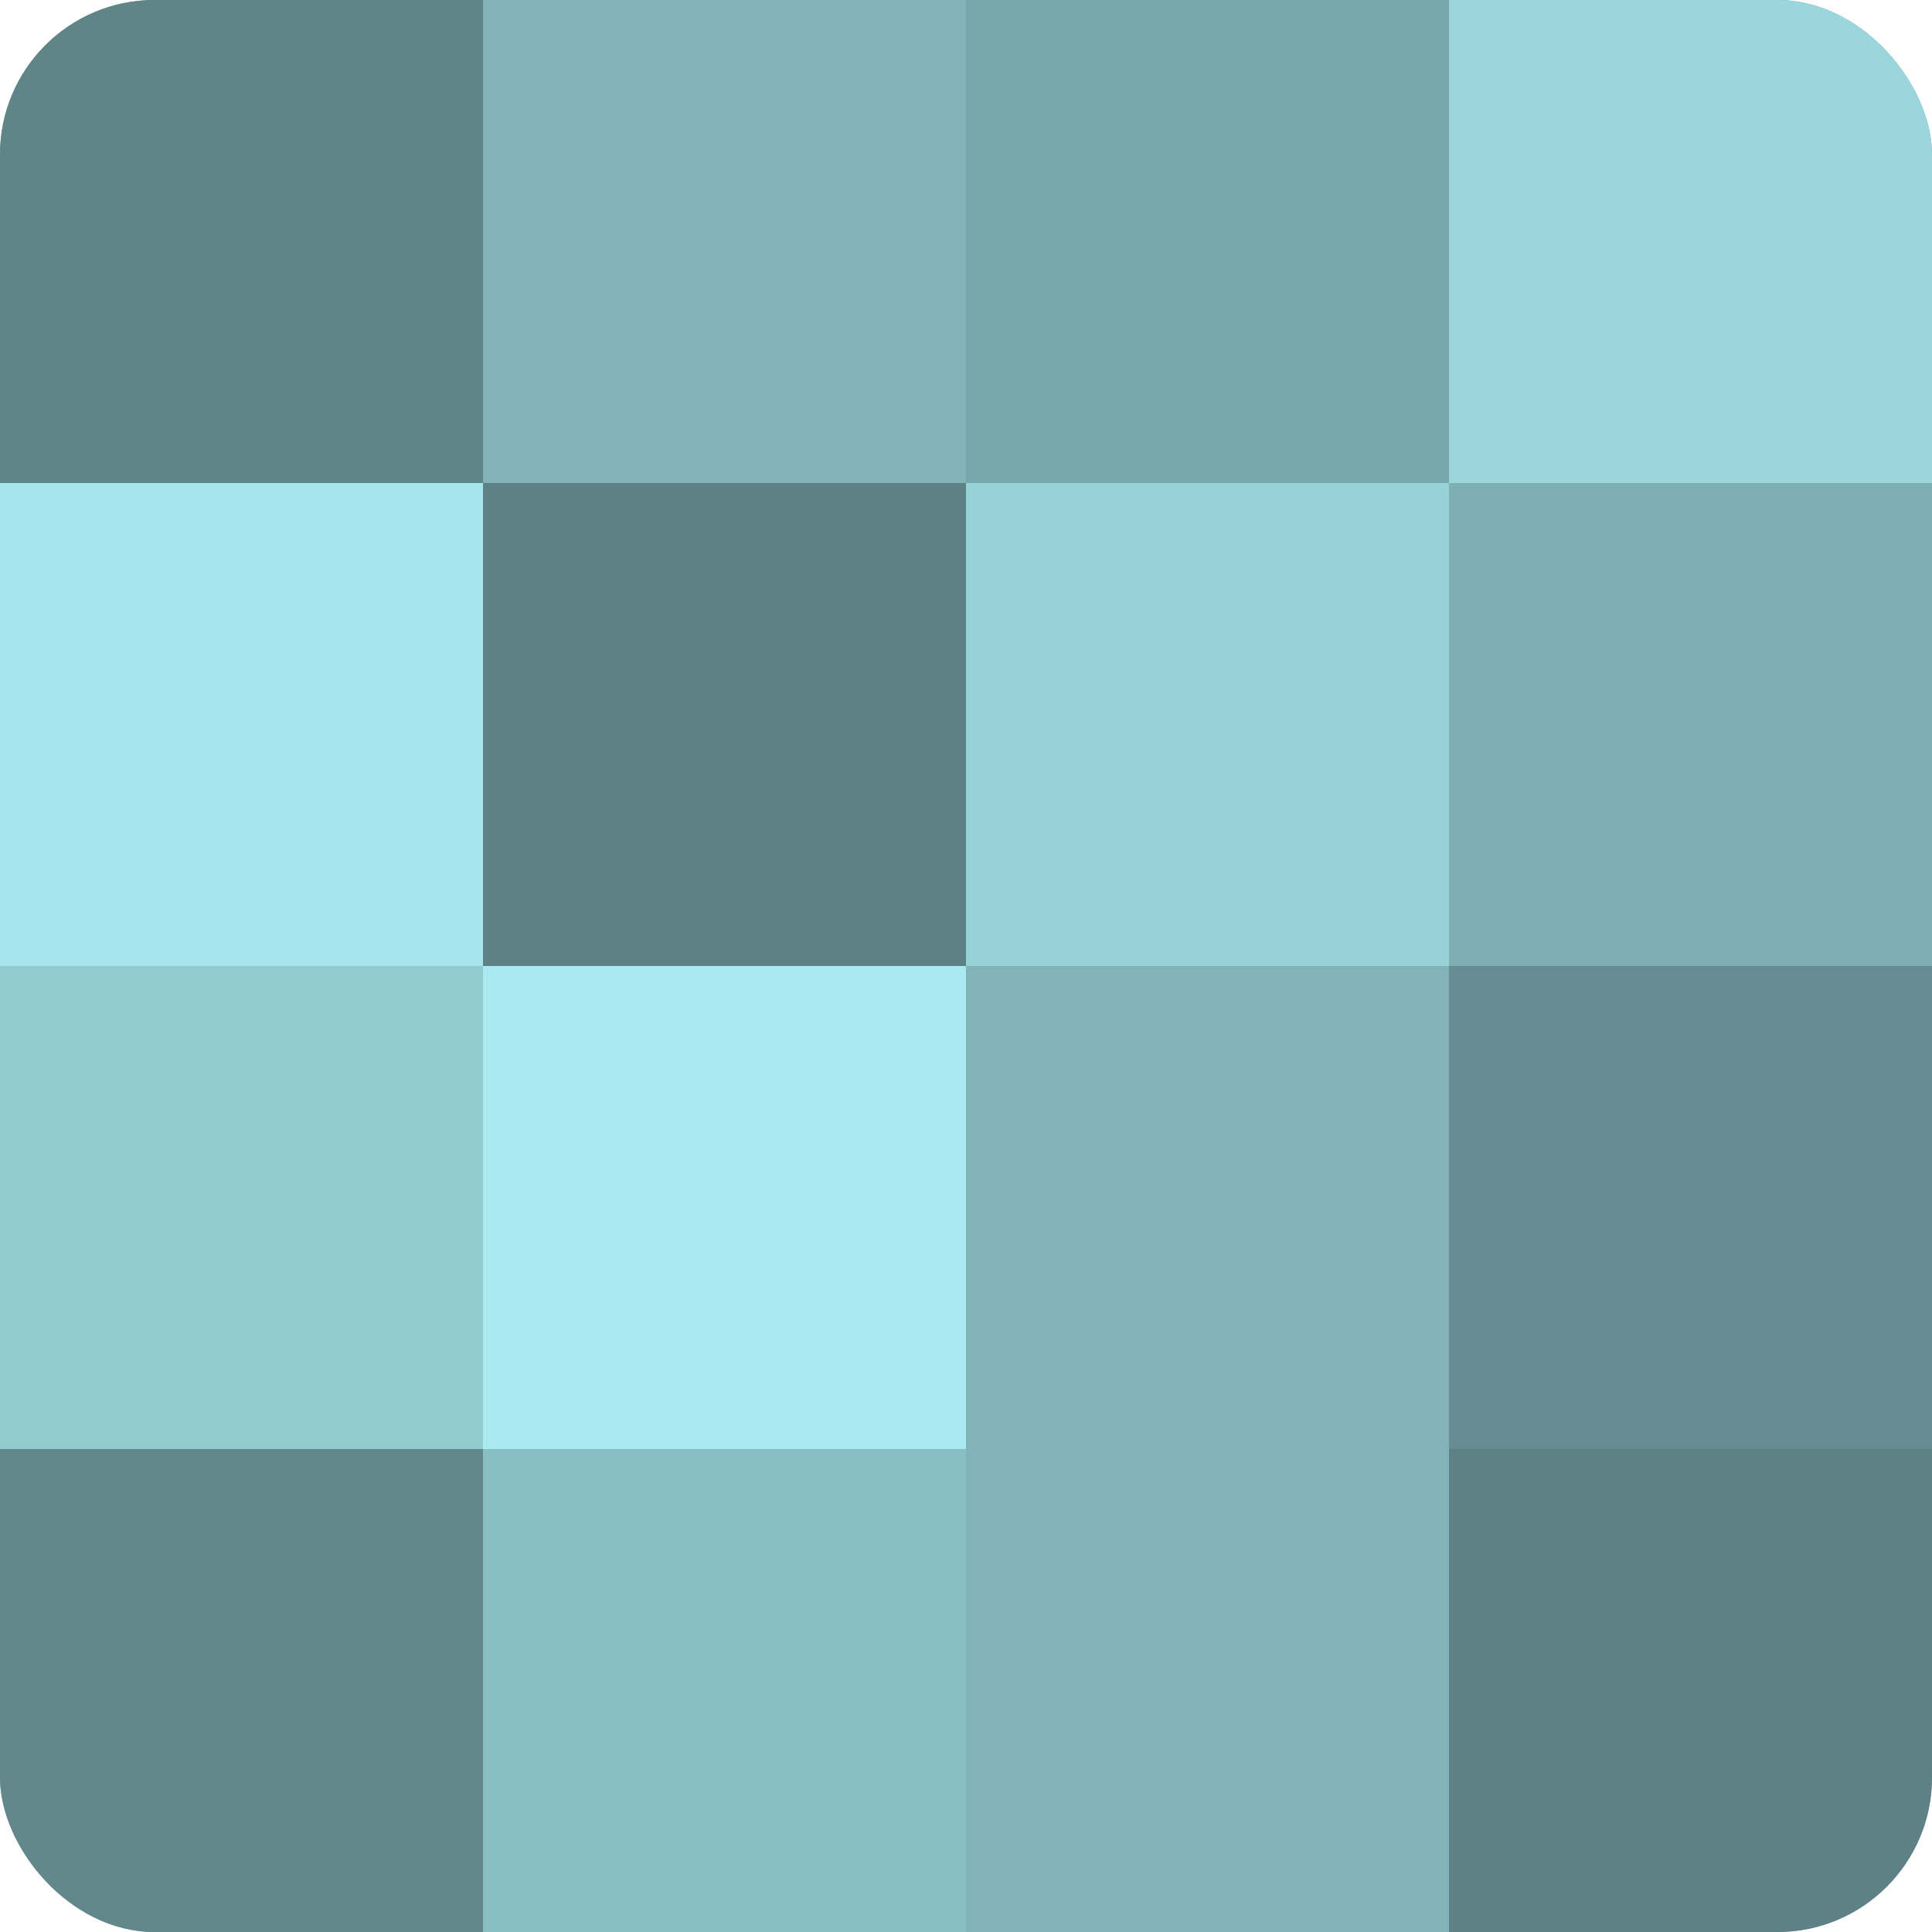 <?xml version="1.0" encoding="UTF-8"?>
<svg xmlns="http://www.w3.org/2000/svg" width="60" height="60" viewBox="0 0 100 100" preserveAspectRatio="xMidYMid meet"><defs><clipPath id="c" width="100" height="100"><rect width="100" height="100" rx="8" ry="8"/></clipPath></defs><g clip-path="url(#c)"><rect width="100" height="100" fill="#709ca0"/><rect width="25" height="25" fill="#5f8588"/><rect y="25" width="25" height="25" fill="#a5e6ec"/><rect y="50" width="25" height="25" fill="#92cbd0"/><rect y="75" width="25" height="25" fill="#62888c"/><rect x="25" width="25" height="25" fill="#81b3b8"/><rect x="25" y="25" width="25" height="25" fill="#5d8184"/><rect x="25" y="50" width="25" height="25" fill="#a8eaf0"/><rect x="25" y="75" width="25" height="25" fill="#89bfc4"/><rect x="50" width="25" height="25" fill="#78a8ac"/><rect x="50" y="25" width="25" height="25" fill="#97d2d8"/><rect x="50" y="50" width="25" height="25" fill="#81b3b8"/><rect x="50" y="75" width="25" height="25" fill="#81b3b8"/><rect x="75" width="25" height="25" fill="#9ad6dc"/><rect x="75" y="25" width="25" height="25" fill="#7eafb4"/><rect x="75" y="50" width="25" height="25" fill="#658c90"/><rect x="75" y="75" width="25" height="25" fill="#5d8184"/></g></svg>
